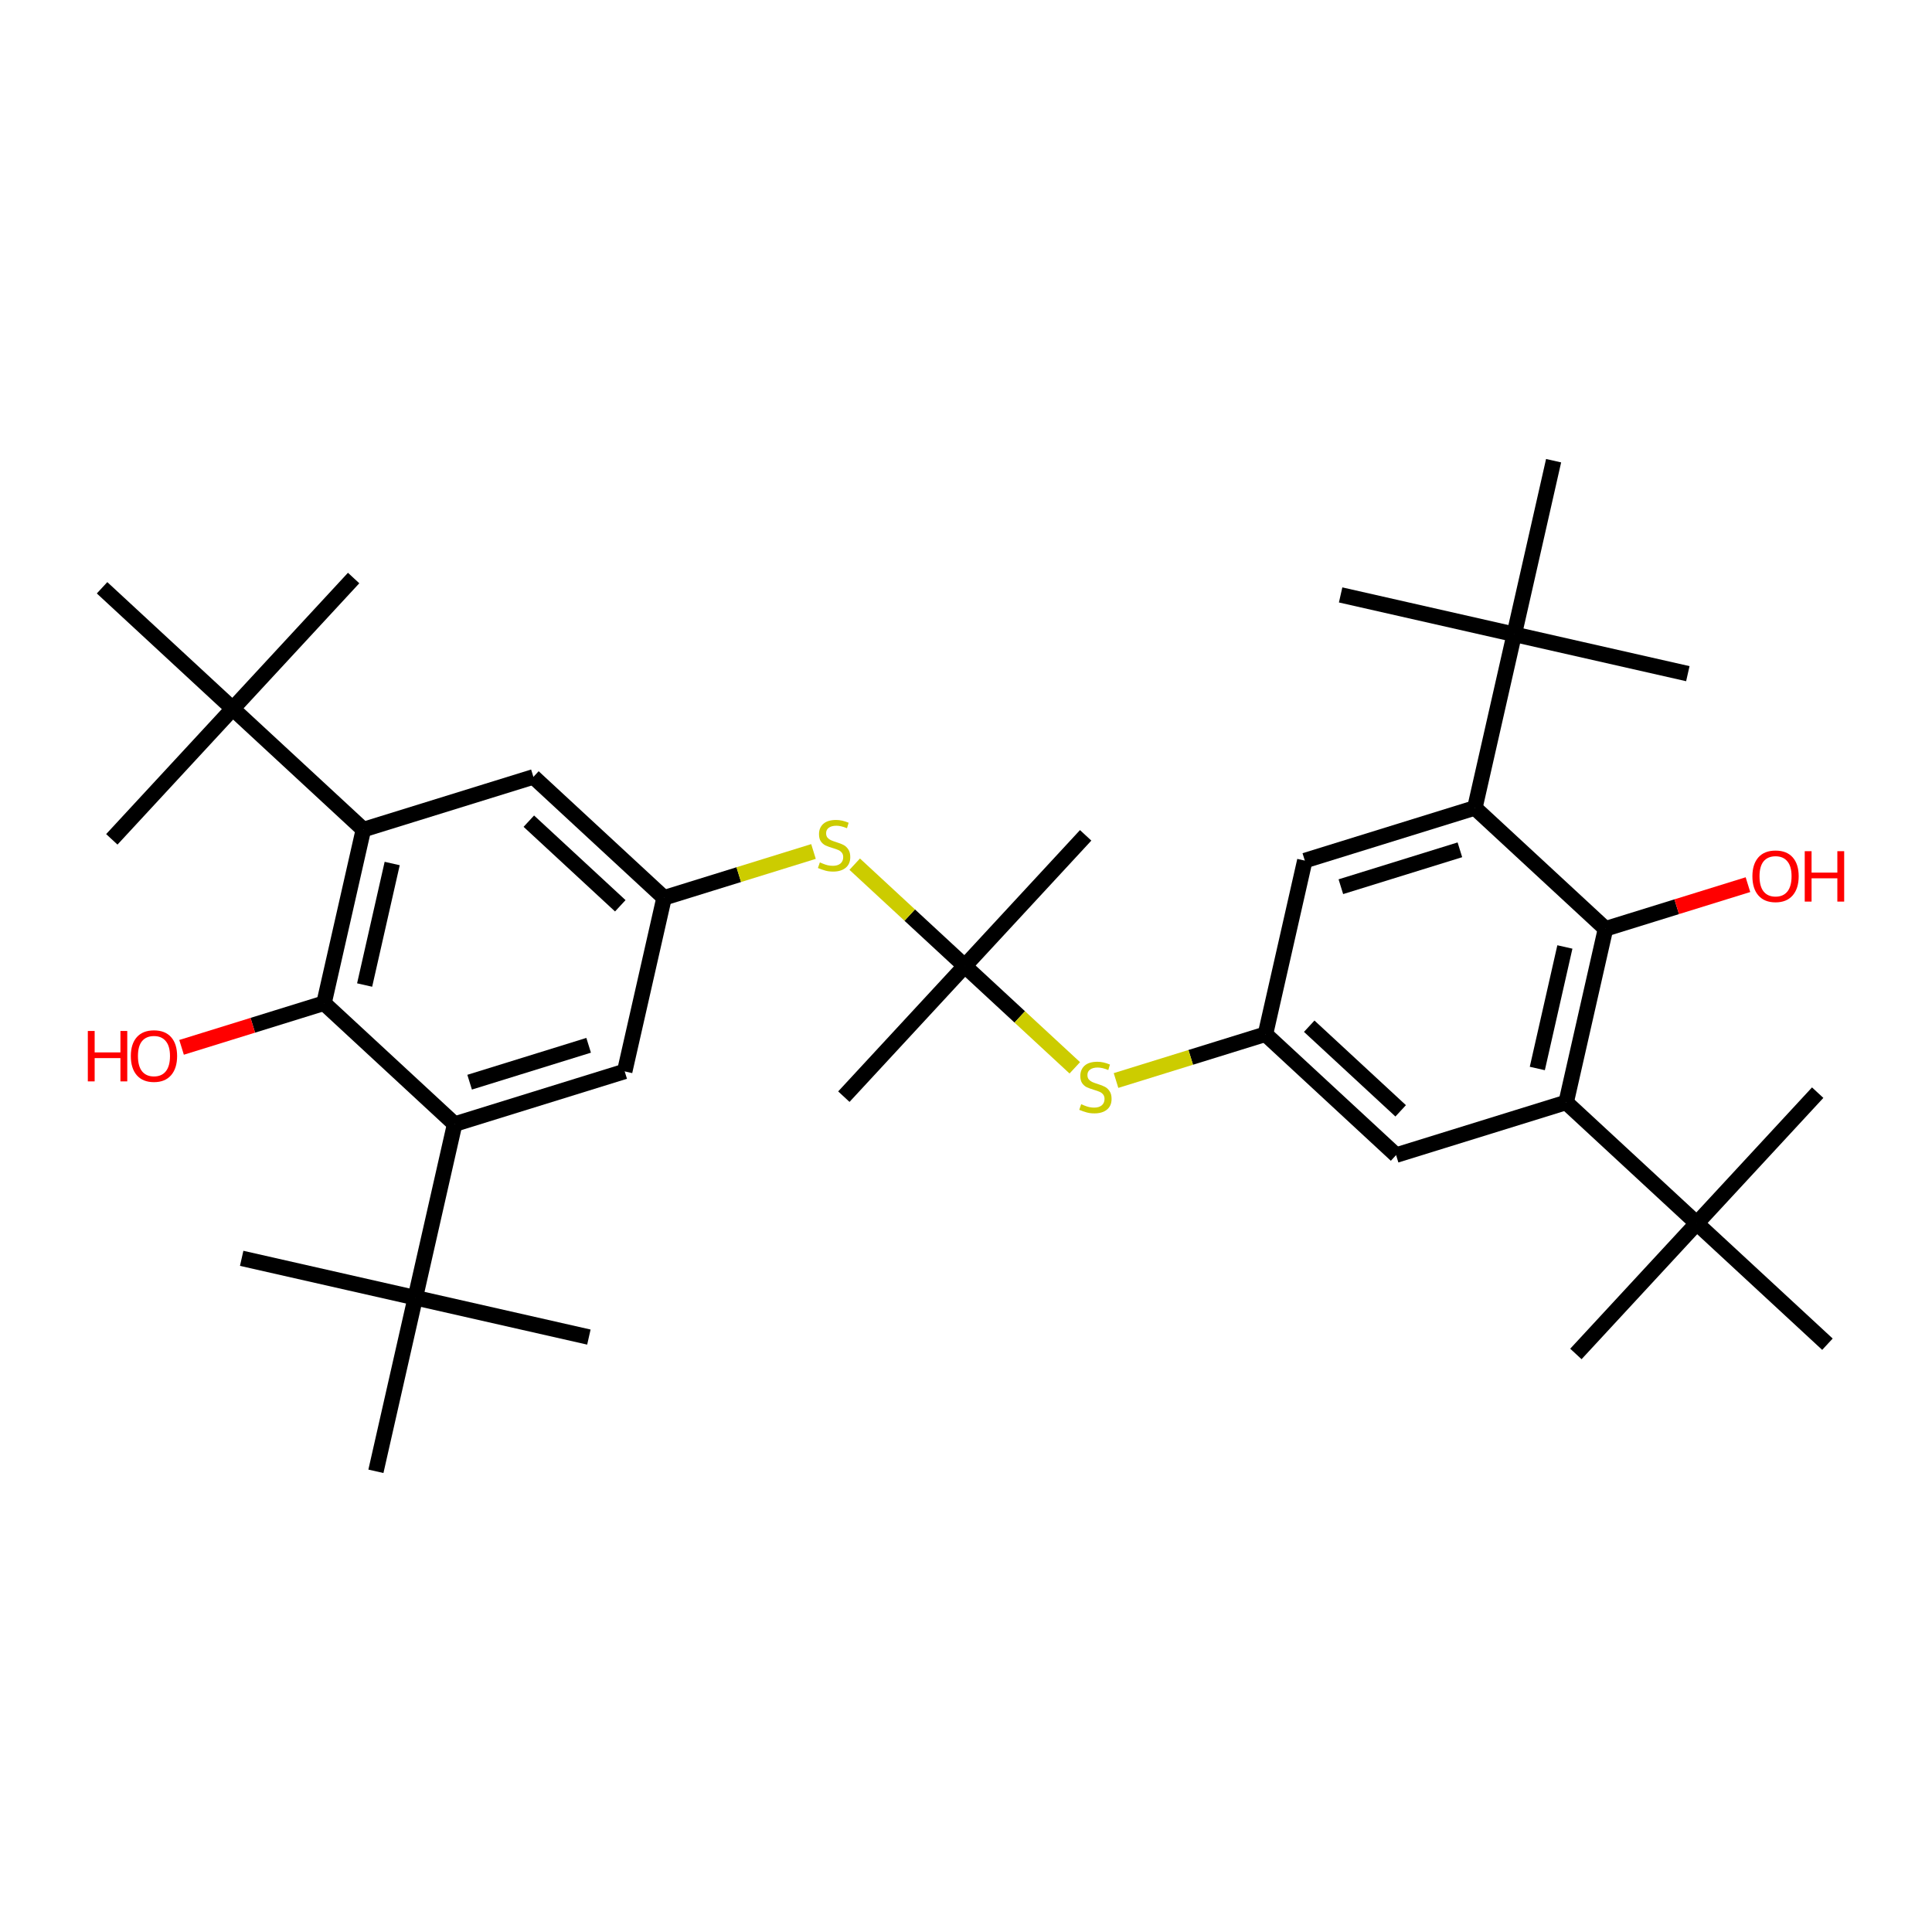 <?xml version='1.0' encoding='iso-8859-1'?>
<svg version='1.1' baseProfile='full'
              xmlns='http://www.w3.org/2000/svg'
                      xmlns:rdkit='http://www.rdkit.org/xml'
                      xmlns:xlink='http://www.w3.org/1999/xlink'
                  xml:space='preserve'
width='250px' height='250px' viewBox='0 0 250 250'>
<!-- END OF HEADER -->
<rect style='opacity:1.0;fill:#FFFFFF;stroke:none' width='250' height='250' x='0' y='0'> </rect>
<path class='bond-0 atom-0 atom-26' d='M 203.919,175.202 L 219.563,158.296' style='fill:none;fill-rule:evenodd;stroke:#000000;stroke-width:2.0px;stroke-linecap:butt;stroke-linejoin:miter;stroke-opacity:1' />
<path class='bond-1 atom-1 atom-26' d='M 235.208,141.389 L 219.563,158.296' style='fill:none;fill-rule:evenodd;stroke:#000000;stroke-width:2.0px;stroke-linecap:butt;stroke-linejoin:miter;stroke-opacity:1' />
<path class='bond-2 atom-2 atom-26' d='M 236.47,173.94 L 219.563,158.296' style='fill:none;fill-rule:evenodd;stroke:#000000;stroke-width:2.0px;stroke-linecap:butt;stroke-linejoin:miter;stroke-opacity:1' />
<path class='bond-3 atom-3 atom-27' d='M 218.405,87.173 L 195.941,82.078' style='fill:none;fill-rule:evenodd;stroke:#000000;stroke-width:2.0px;stroke-linecap:butt;stroke-linejoin:miter;stroke-opacity:1' />
<path class='bond-4 atom-4 atom-27' d='M 173.477,76.983 L 195.941,82.078' style='fill:none;fill-rule:evenodd;stroke:#000000;stroke-width:2.0px;stroke-linecap:butt;stroke-linejoin:miter;stroke-opacity:1' />
<path class='bond-5 atom-5 atom-27' d='M 201.036,59.614 L 195.941,82.078' style='fill:none;fill-rule:evenodd;stroke:#000000;stroke-width:2.0px;stroke-linecap:butt;stroke-linejoin:miter;stroke-opacity:1' />
<path class='bond-6 atom-6 atom-28' d='M 14.469,108.611 L 30.114,91.704' style='fill:none;fill-rule:evenodd;stroke:#000000;stroke-width:2.0px;stroke-linecap:butt;stroke-linejoin:miter;stroke-opacity:1' />
<path class='bond-7 atom-7 atom-28' d='M 45.759,74.797 L 30.114,91.704' style='fill:none;fill-rule:evenodd;stroke:#000000;stroke-width:2.0px;stroke-linecap:butt;stroke-linejoin:miter;stroke-opacity:1' />
<path class='bond-8 atom-8 atom-28' d='M 13.207,76.059 L 30.114,91.704' style='fill:none;fill-rule:evenodd;stroke:#000000;stroke-width:2.0px;stroke-linecap:butt;stroke-linejoin:miter;stroke-opacity:1' />
<path class='bond-9 atom-9 atom-29' d='M 31.273,162.827 L 53.737,167.922' style='fill:none;fill-rule:evenodd;stroke:#000000;stroke-width:2.0px;stroke-linecap:butt;stroke-linejoin:miter;stroke-opacity:1' />
<path class='bond-10 atom-10 atom-29' d='M 76.201,173.017 L 53.737,167.922' style='fill:none;fill-rule:evenodd;stroke:#000000;stroke-width:2.0px;stroke-linecap:butt;stroke-linejoin:miter;stroke-opacity:1' />
<path class='bond-11 atom-11 atom-29' d='M 48.642,190.386 L 53.737,167.922' style='fill:none;fill-rule:evenodd;stroke:#000000;stroke-width:2.0px;stroke-linecap:butt;stroke-linejoin:miter;stroke-opacity:1' />
<path class='bond-12 atom-12 atom-30' d='M 140.484,108.093 L 124.839,125' style='fill:none;fill-rule:evenodd;stroke:#000000;stroke-width:2.0px;stroke-linecap:butt;stroke-linejoin:miter;stroke-opacity:1' />
<path class='bond-13 atom-13 atom-30' d='M 109.194,141.907 L 124.839,125' style='fill:none;fill-rule:evenodd;stroke:#000000;stroke-width:2.0px;stroke-linecap:butt;stroke-linejoin:miter;stroke-opacity:1' />
<path class='bond-14 atom-14 atom-18' d='M 180.654,149.47 L 163.748,133.825' style='fill:none;fill-rule:evenodd;stroke:#000000;stroke-width:2.0px;stroke-linecap:butt;stroke-linejoin:miter;stroke-opacity:1' />
<path class='bond-14 atom-14 atom-18' d='M 181.247,143.742 L 169.413,132.791' style='fill:none;fill-rule:evenodd;stroke:#000000;stroke-width:2.0px;stroke-linecap:butt;stroke-linejoin:miter;stroke-opacity:1' />
<path class='bond-15 atom-14 atom-20' d='M 180.654,149.47 L 202.657,142.651' style='fill:none;fill-rule:evenodd;stroke:#000000;stroke-width:2.0px;stroke-linecap:butt;stroke-linejoin:miter;stroke-opacity:1' />
<path class='bond-16 atom-15 atom-18' d='M 168.843,111.361 L 163.748,133.825' style='fill:none;fill-rule:evenodd;stroke:#000000;stroke-width:2.0px;stroke-linecap:butt;stroke-linejoin:miter;stroke-opacity:1' />
<path class='bond-17 atom-15 atom-21' d='M 168.843,111.361 L 190.845,104.542' style='fill:none;fill-rule:evenodd;stroke:#000000;stroke-width:2.0px;stroke-linecap:butt;stroke-linejoin:miter;stroke-opacity:1' />
<path class='bond-17 atom-15 atom-21' d='M 173.507,114.739 L 188.909,109.965' style='fill:none;fill-rule:evenodd;stroke:#000000;stroke-width:2.0px;stroke-linecap:butt;stroke-linejoin:miter;stroke-opacity:1' />
<path class='bond-18 atom-16 atom-19' d='M 69.023,100.53 L 85.93,116.175' style='fill:none;fill-rule:evenodd;stroke:#000000;stroke-width:2.0px;stroke-linecap:butt;stroke-linejoin:miter;stroke-opacity:1' />
<path class='bond-18 atom-16 atom-19' d='M 68.43,106.258 L 80.265,117.209' style='fill:none;fill-rule:evenodd;stroke:#000000;stroke-width:2.0px;stroke-linecap:butt;stroke-linejoin:miter;stroke-opacity:1' />
<path class='bond-19 atom-16 atom-22' d='M 69.023,100.53 L 47.021,107.349' style='fill:none;fill-rule:evenodd;stroke:#000000;stroke-width:2.0px;stroke-linecap:butt;stroke-linejoin:miter;stroke-opacity:1' />
<path class='bond-20 atom-17 atom-19' d='M 80.834,138.639 L 85.93,116.175' style='fill:none;fill-rule:evenodd;stroke:#000000;stroke-width:2.0px;stroke-linecap:butt;stroke-linejoin:miter;stroke-opacity:1' />
<path class='bond-21 atom-17 atom-23' d='M 80.834,138.639 L 58.832,145.458' style='fill:none;fill-rule:evenodd;stroke:#000000;stroke-width:2.0px;stroke-linecap:butt;stroke-linejoin:miter;stroke-opacity:1' />
<path class='bond-21 atom-17 atom-23' d='M 76.17,135.261 L 60.769,140.035' style='fill:none;fill-rule:evenodd;stroke:#000000;stroke-width:2.0px;stroke-linecap:butt;stroke-linejoin:miter;stroke-opacity:1' />
<path class='bond-22 atom-18 atom-33' d='M 163.748,133.825 L 154.08,136.822' style='fill:none;fill-rule:evenodd;stroke:#000000;stroke-width:2.0px;stroke-linecap:butt;stroke-linejoin:miter;stroke-opacity:1' />
<path class='bond-22 atom-18 atom-33' d='M 154.08,136.822 L 144.413,139.818' style='fill:none;fill-rule:evenodd;stroke:#CCCC00;stroke-width:2.0px;stroke-linecap:butt;stroke-linejoin:miter;stroke-opacity:1' />
<path class='bond-23 atom-19 atom-34' d='M 85.93,116.175 L 95.597,113.178' style='fill:none;fill-rule:evenodd;stroke:#000000;stroke-width:2.0px;stroke-linecap:butt;stroke-linejoin:miter;stroke-opacity:1' />
<path class='bond-23 atom-19 atom-34' d='M 95.597,113.178 L 105.265,110.182' style='fill:none;fill-rule:evenodd;stroke:#CCCC00;stroke-width:2.0px;stroke-linecap:butt;stroke-linejoin:miter;stroke-opacity:1' />
<path class='bond-24 atom-20 atom-24' d='M 202.657,142.651 L 207.752,120.187' style='fill:none;fill-rule:evenodd;stroke:#000000;stroke-width:2.0px;stroke-linecap:butt;stroke-linejoin:miter;stroke-opacity:1' />
<path class='bond-24 atom-20 atom-24' d='M 198.928,138.262 L 202.495,122.537' style='fill:none;fill-rule:evenodd;stroke:#000000;stroke-width:2.0px;stroke-linecap:butt;stroke-linejoin:miter;stroke-opacity:1' />
<path class='bond-25 atom-20 atom-26' d='M 202.657,142.651 L 219.563,158.296' style='fill:none;fill-rule:evenodd;stroke:#000000;stroke-width:2.0px;stroke-linecap:butt;stroke-linejoin:miter;stroke-opacity:1' />
<path class='bond-26 atom-21 atom-24' d='M 190.845,104.542 L 207.752,120.187' style='fill:none;fill-rule:evenodd;stroke:#000000;stroke-width:2.0px;stroke-linecap:butt;stroke-linejoin:miter;stroke-opacity:1' />
<path class='bond-27 atom-21 atom-27' d='M 190.845,104.542 L 195.941,82.078' style='fill:none;fill-rule:evenodd;stroke:#000000;stroke-width:2.0px;stroke-linecap:butt;stroke-linejoin:miter;stroke-opacity:1' />
<path class='bond-28 atom-22 atom-25' d='M 47.021,107.349 L 41.925,129.813' style='fill:none;fill-rule:evenodd;stroke:#000000;stroke-width:2.0px;stroke-linecap:butt;stroke-linejoin:miter;stroke-opacity:1' />
<path class='bond-28 atom-22 atom-25' d='M 50.749,111.738 L 47.183,127.463' style='fill:none;fill-rule:evenodd;stroke:#000000;stroke-width:2.0px;stroke-linecap:butt;stroke-linejoin:miter;stroke-opacity:1' />
<path class='bond-29 atom-22 atom-28' d='M 47.021,107.349 L 30.114,91.704' style='fill:none;fill-rule:evenodd;stroke:#000000;stroke-width:2.0px;stroke-linecap:butt;stroke-linejoin:miter;stroke-opacity:1' />
<path class='bond-30 atom-23 atom-25' d='M 58.832,145.458 L 41.925,129.813' style='fill:none;fill-rule:evenodd;stroke:#000000;stroke-width:2.0px;stroke-linecap:butt;stroke-linejoin:miter;stroke-opacity:1' />
<path class='bond-31 atom-23 atom-29' d='M 58.832,145.458 L 53.737,167.922' style='fill:none;fill-rule:evenodd;stroke:#000000;stroke-width:2.0px;stroke-linecap:butt;stroke-linejoin:miter;stroke-opacity:1' />
<path class='bond-32 atom-24 atom-31' d='M 207.752,120.187 L 216.968,117.33' style='fill:none;fill-rule:evenodd;stroke:#000000;stroke-width:2.0px;stroke-linecap:butt;stroke-linejoin:miter;stroke-opacity:1' />
<path class='bond-32 atom-24 atom-31' d='M 216.968,117.33 L 226.184,114.474' style='fill:none;fill-rule:evenodd;stroke:#FF0000;stroke-width:2.0px;stroke-linecap:butt;stroke-linejoin:miter;stroke-opacity:1' />
<path class='bond-33 atom-25 atom-32' d='M 41.925,129.813 L 32.71,132.67' style='fill:none;fill-rule:evenodd;stroke:#000000;stroke-width:2.0px;stroke-linecap:butt;stroke-linejoin:miter;stroke-opacity:1' />
<path class='bond-33 atom-25 atom-32' d='M 32.71,132.67 L 23.494,135.526' style='fill:none;fill-rule:evenodd;stroke:#FF0000;stroke-width:2.0px;stroke-linecap:butt;stroke-linejoin:miter;stroke-opacity:1' />
<path class='bond-34 atom-30 atom-33' d='M 124.839,125 L 131.958,131.588' style='fill:none;fill-rule:evenodd;stroke:#000000;stroke-width:2.0px;stroke-linecap:butt;stroke-linejoin:miter;stroke-opacity:1' />
<path class='bond-34 atom-30 atom-33' d='M 131.958,131.588 L 139.078,138.176' style='fill:none;fill-rule:evenodd;stroke:#CCCC00;stroke-width:2.0px;stroke-linecap:butt;stroke-linejoin:miter;stroke-opacity:1' />
<path class='bond-35 atom-30 atom-34' d='M 124.839,125 L 117.719,118.412' style='fill:none;fill-rule:evenodd;stroke:#000000;stroke-width:2.0px;stroke-linecap:butt;stroke-linejoin:miter;stroke-opacity:1' />
<path class='bond-35 atom-30 atom-34' d='M 117.719,118.412 L 110.599,111.824' style='fill:none;fill-rule:evenodd;stroke:#CCCC00;stroke-width:2.0px;stroke-linecap:butt;stroke-linejoin:miter;stroke-opacity:1' />
<path  class='atom-31' d='M 226.76 113.386
Q 226.76 111.82, 227.534 110.944
Q 228.308 110.069, 229.754 110.069
Q 231.201 110.069, 231.975 110.944
Q 232.749 111.82, 232.749 113.386
Q 232.749 114.971, 231.966 115.874
Q 231.182 116.767, 229.754 116.767
Q 228.317 116.767, 227.534 115.874
Q 226.76 114.98, 226.76 113.386
M 229.754 116.03
Q 230.749 116.03, 231.284 115.367
Q 231.827 114.694, 231.827 113.386
Q 231.827 112.105, 231.284 111.46
Q 230.749 110.806, 229.754 110.806
Q 228.759 110.806, 228.215 111.451
Q 227.681 112.096, 227.681 113.386
Q 227.681 114.704, 228.215 115.367
Q 228.759 116.03, 229.754 116.03
' fill='#FF0000'/>
<path  class='atom-31' d='M 233.532 110.143
L 234.416 110.143
L 234.416 112.916
L 237.752 112.916
L 237.752 110.143
L 238.636 110.143
L 238.636 116.666
L 237.752 116.666
L 237.752 113.653
L 234.416 113.653
L 234.416 116.666
L 233.532 116.666
L 233.532 110.143
' fill='#FF0000'/>
<path  class='atom-32' d='M 11.364 133.408
L 12.248 133.408
L 12.248 136.181
L 15.584 136.181
L 15.584 133.408
L 16.468 133.408
L 16.468 139.931
L 15.584 139.931
L 15.584 136.918
L 12.248 136.918
L 12.248 139.931
L 11.364 139.931
L 11.364 133.408
' fill='#FF0000'/>
<path  class='atom-32' d='M 16.929 136.651
Q 16.929 135.085, 17.703 134.209
Q 18.477 133.334, 19.923 133.334
Q 21.37 133.334, 22.144 134.209
Q 22.918 135.085, 22.918 136.651
Q 22.918 138.236, 22.135 139.139
Q 21.352 140.032, 19.923 140.032
Q 18.486 140.032, 17.703 139.139
Q 16.929 138.245, 16.929 136.651
M 19.923 139.295
Q 20.918 139.295, 21.453 138.632
Q 21.997 137.959, 21.997 136.651
Q 21.997 135.37, 21.453 134.725
Q 20.918 134.071, 19.923 134.071
Q 18.928 134.071, 18.385 134.716
Q 17.85 135.361, 17.85 136.651
Q 17.85 137.968, 18.385 138.632
Q 18.928 139.295, 19.923 139.295
' fill='#FF0000'/>
<path  class='atom-33' d='M 139.903 142.884
Q 139.976 142.911, 140.281 143.04
Q 140.585 143.169, 140.916 143.252
Q 141.257 143.326, 141.589 143.326
Q 142.206 143.326, 142.566 143.031
Q 142.925 142.727, 142.925 142.202
Q 142.925 141.843, 142.741 141.621
Q 142.566 141.4, 142.289 141.281
Q 142.013 141.161, 141.552 141.023
Q 140.972 140.847, 140.621 140.682
Q 140.281 140.516, 140.032 140.166
Q 139.792 139.816, 139.792 139.226
Q 139.792 138.406, 140.345 137.899
Q 140.907 137.392, 142.013 137.392
Q 142.768 137.392, 143.625 137.752
L 143.413 138.461
Q 142.63 138.139, 142.04 138.139
Q 141.405 138.139, 141.054 138.406
Q 140.704 138.664, 140.714 139.115
Q 140.714 139.465, 140.889 139.677
Q 141.073 139.889, 141.331 140.009
Q 141.598 140.129, 142.04 140.267
Q 142.63 140.451, 142.98 140.636
Q 143.33 140.82, 143.579 141.198
Q 143.837 141.566, 143.837 142.202
Q 143.837 143.105, 143.229 143.593
Q 142.63 144.072, 141.626 144.072
Q 141.045 144.072, 140.603 143.943
Q 140.17 143.824, 139.654 143.612
L 139.903 142.884
' fill='#CCCC00'/>
<path  class='atom-34' d='M 106.089 111.594
Q 106.163 111.622, 106.467 111.751
Q 106.771 111.88, 107.103 111.963
Q 107.444 112.036, 107.775 112.036
Q 108.393 112.036, 108.752 111.742
Q 109.111 111.438, 109.111 110.912
Q 109.111 110.553, 108.927 110.332
Q 108.752 110.111, 108.476 109.991
Q 108.199 109.871, 107.738 109.733
Q 107.158 109.558, 106.808 109.392
Q 106.467 109.226, 106.218 108.876
Q 105.979 108.526, 105.979 107.936
Q 105.979 107.116, 106.531 106.609
Q 107.094 106.103, 108.199 106.103
Q 108.955 106.103, 109.812 106.462
L 109.6 107.172
Q 108.817 106.849, 108.227 106.849
Q 107.591 106.849, 107.241 107.116
Q 106.891 107.374, 106.9 107.826
Q 106.9 108.176, 107.075 108.388
Q 107.259 108.6, 107.517 108.719
Q 107.785 108.839, 108.227 108.977
Q 108.817 109.162, 109.167 109.346
Q 109.517 109.53, 109.766 109.908
Q 110.024 110.277, 110.024 110.912
Q 110.024 111.815, 109.415 112.304
Q 108.817 112.783, 107.812 112.783
Q 107.232 112.783, 106.789 112.654
Q 106.356 112.534, 105.84 112.322
L 106.089 111.594
' fill='#CCCC00'/>
</svg>
